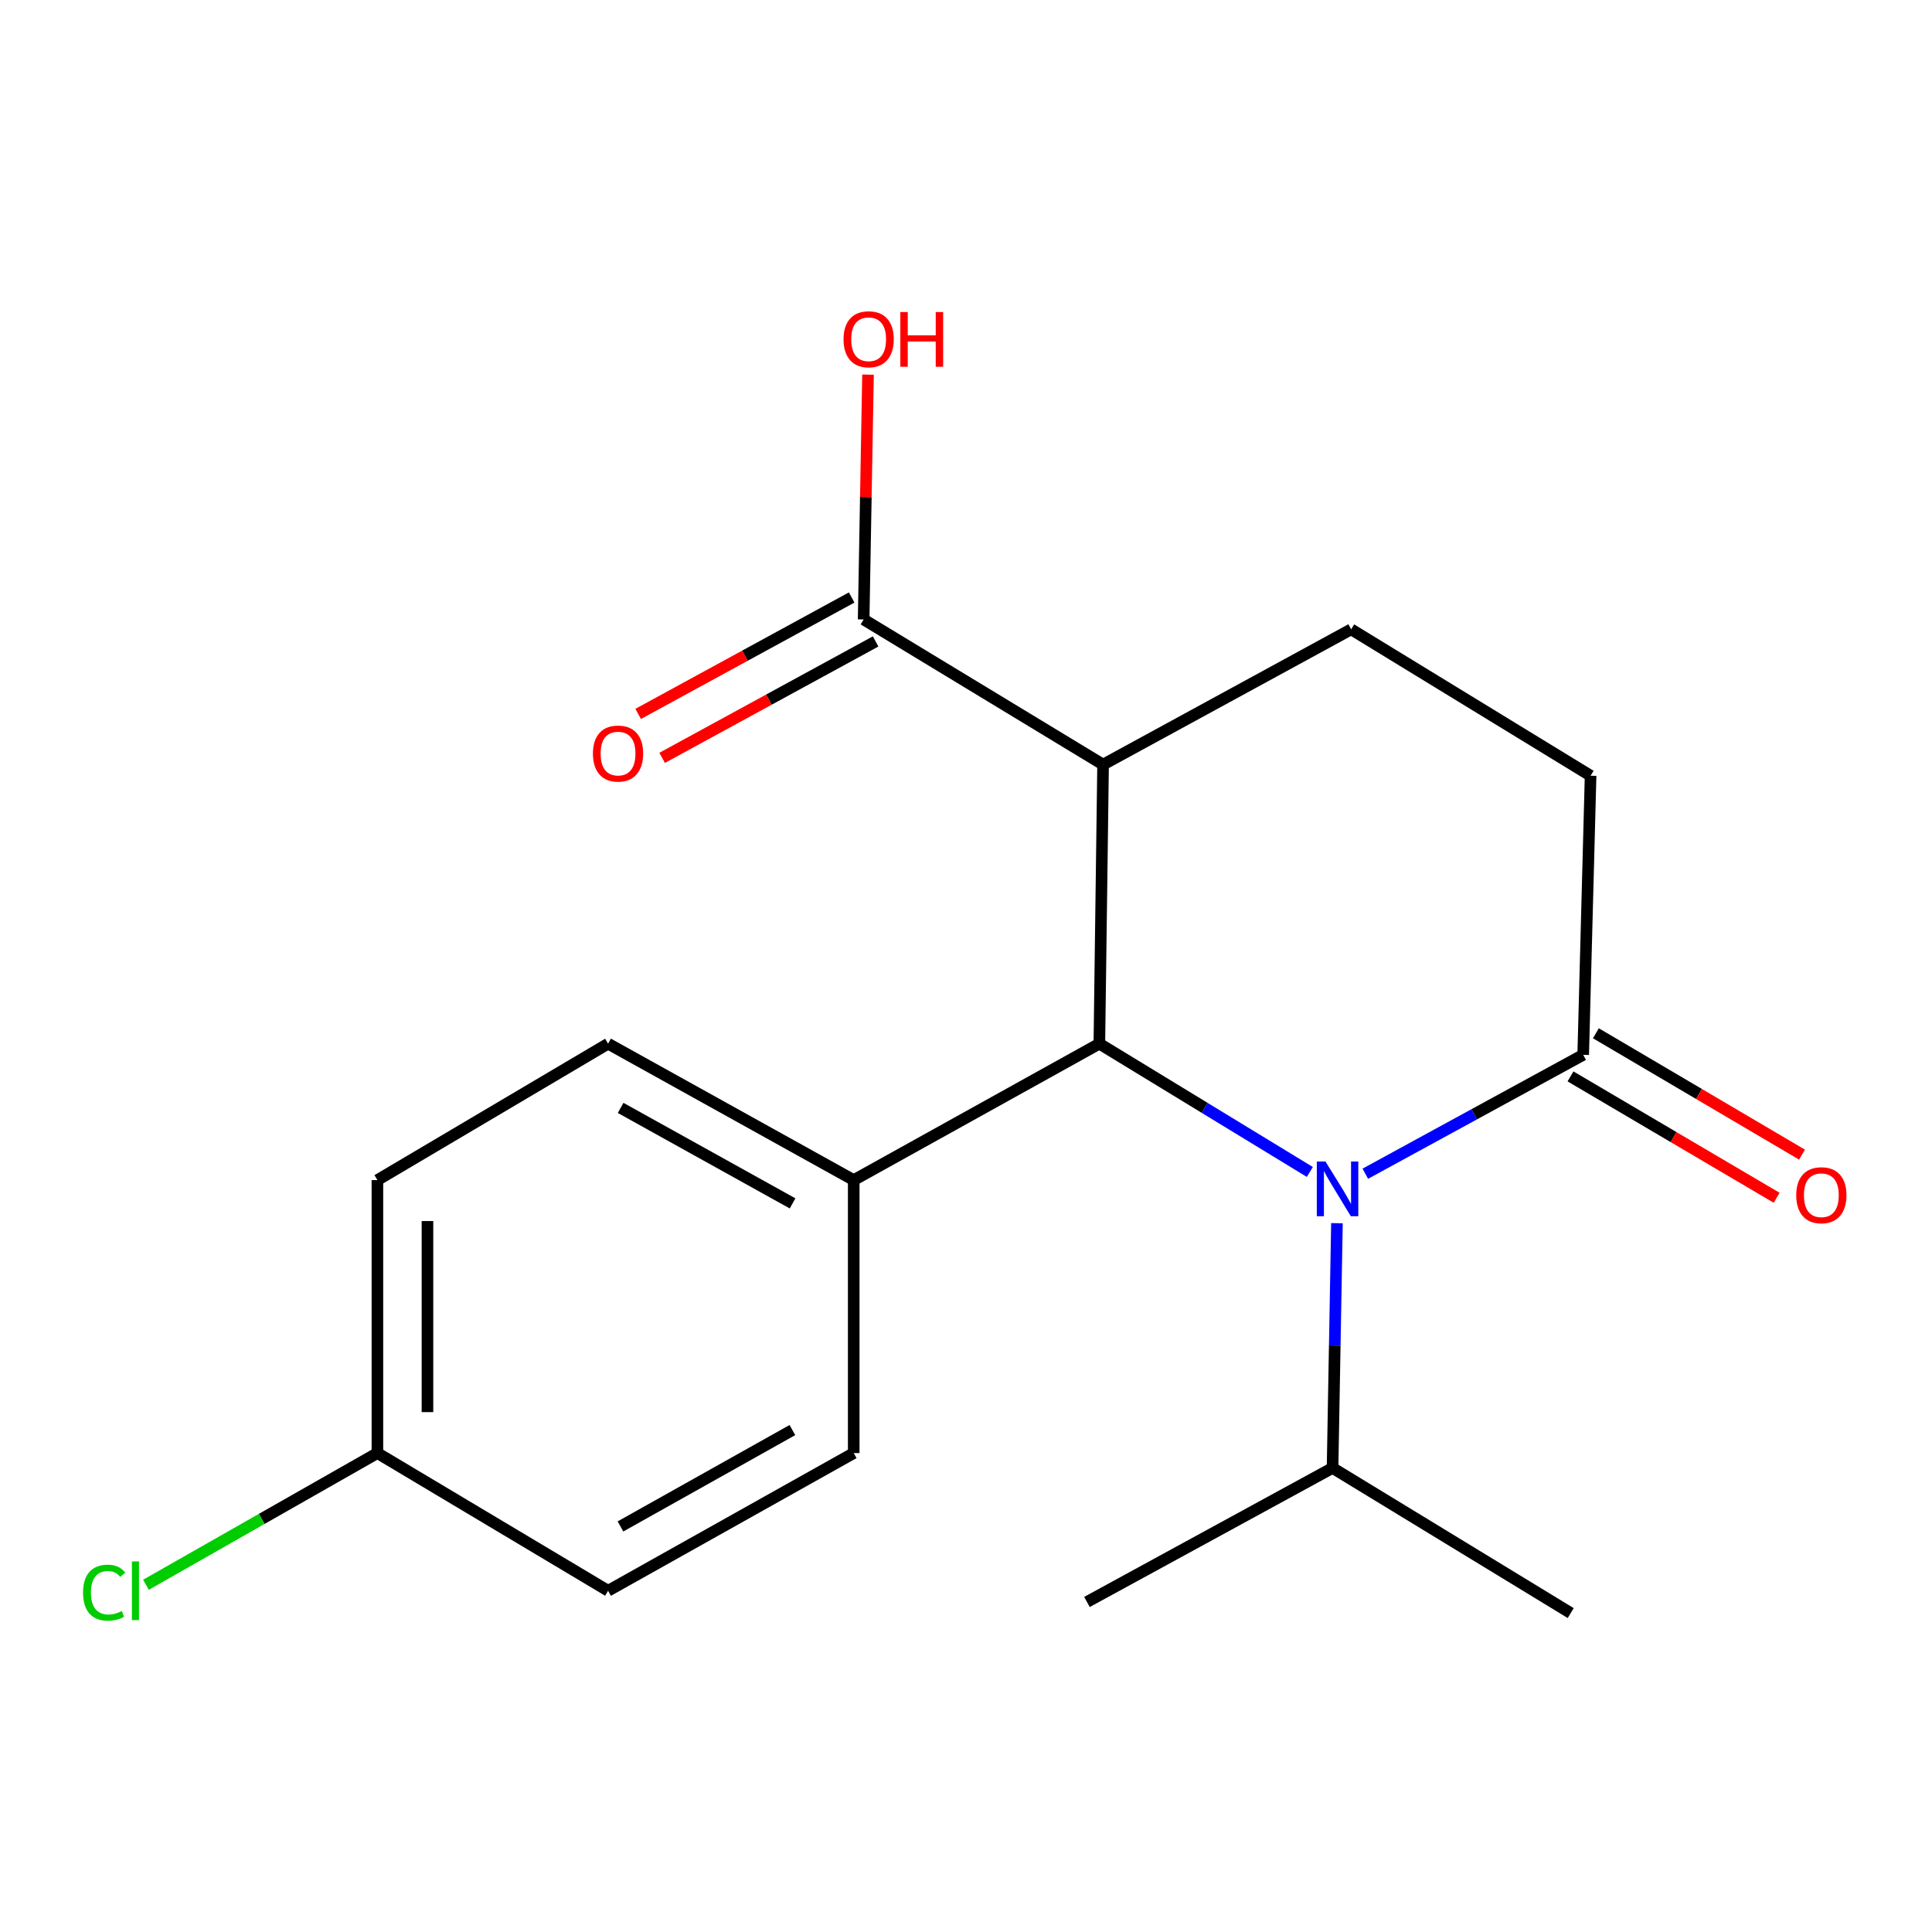 <?xml version='1.0' encoding='iso-8859-1'?>
<svg version='1.1' baseProfile='full'
              xmlns='http://www.w3.org/2000/svg'
                      xmlns:rdkit='http://www.rdkit.org/xml'
                      xmlns:xlink='http://www.w3.org/1999/xlink'
                  xml:space='preserve'
width='1000px' height='1000px' viewBox='0 0 1000 1000'>
<!-- END OF HEADER -->
<rect style='opacity:1.0;fill:#FFFFFF;stroke:none' width='1000' height='1000' x='0' y='0'> </rect>
<path class='bond-0' d='M 677.971,606.607 L 623.497,573.409' style='fill:none;fill-rule:evenodd;stroke:#0000FF;stroke-width:6px;stroke-linecap:butt;stroke-linejoin:miter;stroke-opacity:1' />
<path class='bond-0' d='M 623.497,573.409 L 569.023,540.211' style='fill:none;fill-rule:evenodd;stroke:#000000;stroke-width:6px;stroke-linecap:butt;stroke-linejoin:miter;stroke-opacity:1' />
<path class='bond-2' d='M 706.681,607.517 L 763.07,576.749' style='fill:none;fill-rule:evenodd;stroke:#0000FF;stroke-width:6px;stroke-linecap:butt;stroke-linejoin:miter;stroke-opacity:1' />
<path class='bond-2' d='M 763.07,576.749 L 819.46,545.982' style='fill:none;fill-rule:evenodd;stroke:#000000;stroke-width:6px;stroke-linecap:butt;stroke-linejoin:miter;stroke-opacity:1' />
<path class='bond-9' d='M 692.002,633.124 L 690.866,696.465' style='fill:none;fill-rule:evenodd;stroke:#0000FF;stroke-width:6px;stroke-linecap:butt;stroke-linejoin:miter;stroke-opacity:1' />
<path class='bond-9' d='M 690.866,696.465 L 689.73,759.805' style='fill:none;fill-rule:evenodd;stroke:#000000;stroke-width:6px;stroke-linecap:butt;stroke-linejoin:miter;stroke-opacity:1' />
<path class='bond-1' d='M 569.023,540.211 L 570.952,395.758' style='fill:none;fill-rule:evenodd;stroke:#000000;stroke-width:6px;stroke-linecap:butt;stroke-linejoin:miter;stroke-opacity:1' />
<path class='bond-5' d='M 569.023,540.211 L 441.884,610.819' style='fill:none;fill-rule:evenodd;stroke:#000000;stroke-width:6px;stroke-linecap:butt;stroke-linejoin:miter;stroke-opacity:1' />
<path class='bond-3' d='M 570.952,395.758 L 447.022,320.631' style='fill:none;fill-rule:evenodd;stroke:#000000;stroke-width:6px;stroke-linecap:butt;stroke-linejoin:miter;stroke-opacity:1' />
<path class='bond-19' d='M 570.952,395.758 L 699.358,325.74' style='fill:none;fill-rule:evenodd;stroke:#000000;stroke-width:6px;stroke-linecap:butt;stroke-linejoin:miter;stroke-opacity:1' />
<path class='bond-6' d='M 819.46,545.982 L 823.288,401.515' style='fill:none;fill-rule:evenodd;stroke:#000000;stroke-width:6px;stroke-linecap:butt;stroke-linejoin:miter;stroke-opacity:1' />
<path class='bond-7' d='M 812.888,557.144 L 866.234,588.554' style='fill:none;fill-rule:evenodd;stroke:#000000;stroke-width:6px;stroke-linecap:butt;stroke-linejoin:miter;stroke-opacity:1' />
<path class='bond-7' d='M 866.234,588.554 L 919.58,619.963' style='fill:none;fill-rule:evenodd;stroke:#FF0000;stroke-width:6px;stroke-linecap:butt;stroke-linejoin:miter;stroke-opacity:1' />
<path class='bond-7' d='M 826.032,534.82 L 879.378,566.23' style='fill:none;fill-rule:evenodd;stroke:#000000;stroke-width:6px;stroke-linecap:butt;stroke-linejoin:miter;stroke-opacity:1' />
<path class='bond-7' d='M 879.378,566.23 L 932.724,597.64' style='fill:none;fill-rule:evenodd;stroke:#FF0000;stroke-width:6px;stroke-linecap:butt;stroke-linejoin:miter;stroke-opacity:1' />
<path class='bond-8' d='M 440.82,309.259 L 385.568,339.391' style='fill:none;fill-rule:evenodd;stroke:#000000;stroke-width:6px;stroke-linecap:butt;stroke-linejoin:miter;stroke-opacity:1' />
<path class='bond-8' d='M 385.568,339.391 L 330.315,369.522' style='fill:none;fill-rule:evenodd;stroke:#FF0000;stroke-width:6px;stroke-linecap:butt;stroke-linejoin:miter;stroke-opacity:1' />
<path class='bond-8' d='M 453.223,332.003 L 397.971,362.134' style='fill:none;fill-rule:evenodd;stroke:#000000;stroke-width:6px;stroke-linecap:butt;stroke-linejoin:miter;stroke-opacity:1' />
<path class='bond-8' d='M 397.971,362.134 L 342.718,392.266' style='fill:none;fill-rule:evenodd;stroke:#FF0000;stroke-width:6px;stroke-linecap:butt;stroke-linejoin:miter;stroke-opacity:1' />
<path class='bond-12' d='M 447.022,320.631 L 448.153,257.268' style='fill:none;fill-rule:evenodd;stroke:#000000;stroke-width:6px;stroke-linecap:butt;stroke-linejoin:miter;stroke-opacity:1' />
<path class='bond-12' d='M 448.153,257.268 L 449.284,193.904' style='fill:none;fill-rule:evenodd;stroke:#FF0000;stroke-width:6px;stroke-linecap:butt;stroke-linejoin:miter;stroke-opacity:1' />
<path class='bond-4' d='M 699.358,325.74 L 823.288,401.515' style='fill:none;fill-rule:evenodd;stroke:#000000;stroke-width:6px;stroke-linecap:butt;stroke-linejoin:miter;stroke-opacity:1' />
<path class='bond-10' d='M 441.884,610.819 L 314.744,540.211' style='fill:none;fill-rule:evenodd;stroke:#000000;stroke-width:6px;stroke-linecap:butt;stroke-linejoin:miter;stroke-opacity:1' />
<path class='bond-10' d='M 410.235,622.875 L 321.238,573.45' style='fill:none;fill-rule:evenodd;stroke:#000000;stroke-width:6px;stroke-linecap:butt;stroke-linejoin:miter;stroke-opacity:1' />
<path class='bond-11' d='M 441.884,610.819 L 441.884,752.106' style='fill:none;fill-rule:evenodd;stroke:#000000;stroke-width:6px;stroke-linecap:butt;stroke-linejoin:miter;stroke-opacity:1' />
<path class='bond-17' d='M 689.73,759.805 L 562.604,829.175' style='fill:none;fill-rule:evenodd;stroke:#000000;stroke-width:6px;stroke-linecap:butt;stroke-linejoin:miter;stroke-opacity:1' />
<path class='bond-18' d='M 689.73,759.805 L 812.998,834.932' style='fill:none;fill-rule:evenodd;stroke:#000000;stroke-width:6px;stroke-linecap:butt;stroke-linejoin:miter;stroke-opacity:1' />
<path class='bond-15' d='M 314.744,540.211 L 195.347,610.819' style='fill:none;fill-rule:evenodd;stroke:#000000;stroke-width:6px;stroke-linecap:butt;stroke-linejoin:miter;stroke-opacity:1' />
<path class='bond-14' d='M 441.884,752.106 L 314.744,823.375' style='fill:none;fill-rule:evenodd;stroke:#000000;stroke-width:6px;stroke-linecap:butt;stroke-linejoin:miter;stroke-opacity:1' />
<path class='bond-14' d='M 410.145,740.199 L 321.148,790.087' style='fill:none;fill-rule:evenodd;stroke:#000000;stroke-width:6px;stroke-linecap:butt;stroke-linejoin:miter;stroke-opacity:1' />
<path class='bond-13' d='M 195.347,752.106 L 314.744,823.375' style='fill:none;fill-rule:evenodd;stroke:#000000;stroke-width:6px;stroke-linecap:butt;stroke-linejoin:miter;stroke-opacity:1' />
<path class='bond-16' d='M 195.347,752.106 L 135.449,786.192' style='fill:none;fill-rule:evenodd;stroke:#000000;stroke-width:6px;stroke-linecap:butt;stroke-linejoin:miter;stroke-opacity:1' />
<path class='bond-16' d='M 135.449,786.192 L 75.55,820.278' style='fill:none;fill-rule:evenodd;stroke:#00CC00;stroke-width:6px;stroke-linecap:butt;stroke-linejoin:miter;stroke-opacity:1' />
<path class='bond-20' d='M 195.347,752.106 L 195.347,610.819' style='fill:none;fill-rule:evenodd;stroke:#000000;stroke-width:6px;stroke-linecap:butt;stroke-linejoin:miter;stroke-opacity:1' />
<path class='bond-20' d='M 221.253,730.913 L 221.253,632.012' style='fill:none;fill-rule:evenodd;stroke:#000000;stroke-width:6px;stroke-linecap:butt;stroke-linejoin:miter;stroke-opacity:1' />
<path  class='atom-0' d='M 686.06 601.192
L 695.34 616.192
Q 696.26 617.672, 697.74 620.352
Q 699.22 623.032, 699.3 623.192
L 699.3 601.192
L 703.06 601.192
L 703.06 629.512
L 699.18 629.512
L 689.22 613.112
Q 688.06 611.192, 686.82 608.992
Q 685.62 606.792, 685.26 606.112
L 685.26 629.512
L 681.58 629.512
L 681.58 601.192
L 686.06 601.192
' fill='#0000FF'/>
<path  class='atom-8' d='M 929.728 618.642
Q 929.728 611.842, 933.088 608.042
Q 936.448 604.242, 942.728 604.242
Q 949.008 604.242, 952.368 608.042
Q 955.728 611.842, 955.728 618.642
Q 955.728 625.522, 952.328 629.442
Q 948.928 633.322, 942.728 633.322
Q 936.488 633.322, 933.088 629.442
Q 929.728 625.562, 929.728 618.642
M 942.728 630.122
Q 947.048 630.122, 949.368 627.242
Q 951.728 624.322, 951.728 618.642
Q 951.728 613.082, 949.368 610.282
Q 947.048 607.442, 942.728 607.442
Q 938.408 607.442, 936.048 610.242
Q 933.728 613.042, 933.728 618.642
Q 933.728 624.362, 936.048 627.242
Q 938.408 630.122, 942.728 630.122
' fill='#FF0000'/>
<path  class='atom-9' d='M 306.896 390.038
Q 306.896 383.238, 310.256 379.438
Q 313.616 375.638, 319.896 375.638
Q 326.176 375.638, 329.536 379.438
Q 332.896 383.238, 332.896 390.038
Q 332.896 396.918, 329.496 400.838
Q 326.096 404.718, 319.896 404.718
Q 313.656 404.718, 310.256 400.838
Q 306.896 396.958, 306.896 390.038
M 319.896 401.518
Q 324.216 401.518, 326.536 398.638
Q 328.896 395.718, 328.896 390.038
Q 328.896 384.478, 326.536 381.678
Q 324.216 378.838, 319.896 378.838
Q 315.576 378.838, 313.216 381.638
Q 310.896 384.438, 310.896 390.038
Q 310.896 395.758, 313.216 398.638
Q 315.576 401.518, 319.896 401.518
' fill='#FF0000'/>
<path  class='atom-13' d='M 436.612 175.596
Q 436.612 168.796, 439.972 164.996
Q 443.332 161.196, 449.612 161.196
Q 455.892 161.196, 459.252 164.996
Q 462.612 168.796, 462.612 175.596
Q 462.612 182.476, 459.212 186.396
Q 455.812 190.276, 449.612 190.276
Q 443.372 190.276, 439.972 186.396
Q 436.612 182.516, 436.612 175.596
M 449.612 187.076
Q 453.932 187.076, 456.252 184.196
Q 458.612 181.276, 458.612 175.596
Q 458.612 170.036, 456.252 167.236
Q 453.932 164.396, 449.612 164.396
Q 445.292 164.396, 442.932 167.196
Q 440.612 169.996, 440.612 175.596
Q 440.612 181.316, 442.932 184.196
Q 445.292 187.076, 449.612 187.076
' fill='#FF0000'/>
<path  class='atom-13' d='M 466.012 161.516
L 469.852 161.516
L 469.852 173.556
L 484.332 173.556
L 484.332 161.516
L 488.172 161.516
L 488.172 189.836
L 484.332 189.836
L 484.332 176.756
L 469.852 176.756
L 469.852 189.836
L 466.012 189.836
L 466.012 161.516
' fill='#FF0000'/>
<path  class='atom-17' d='M 42.988 824.355
Q 42.988 817.315, 46.268 813.635
Q 49.588 809.915, 55.868 809.915
Q 61.708 809.915, 64.828 814.035
L 62.188 816.195
Q 59.908 813.195, 55.868 813.195
Q 51.588 813.195, 49.308 816.075
Q 47.068 818.915, 47.068 824.355
Q 47.068 829.955, 49.388 832.835
Q 51.748 835.715, 56.308 835.715
Q 59.428 835.715, 63.068 833.835
L 64.188 836.835
Q 62.708 837.795, 60.468 838.355
Q 58.228 838.915, 55.748 838.915
Q 49.588 838.915, 46.268 835.155
Q 42.988 831.395, 42.988 824.355
' fill='#00CC00'/>
<path  class='atom-17' d='M 68.268 808.195
L 71.948 808.195
L 71.948 838.555
L 68.268 838.555
L 68.268 808.195
' fill='#00CC00'/>
</svg>
